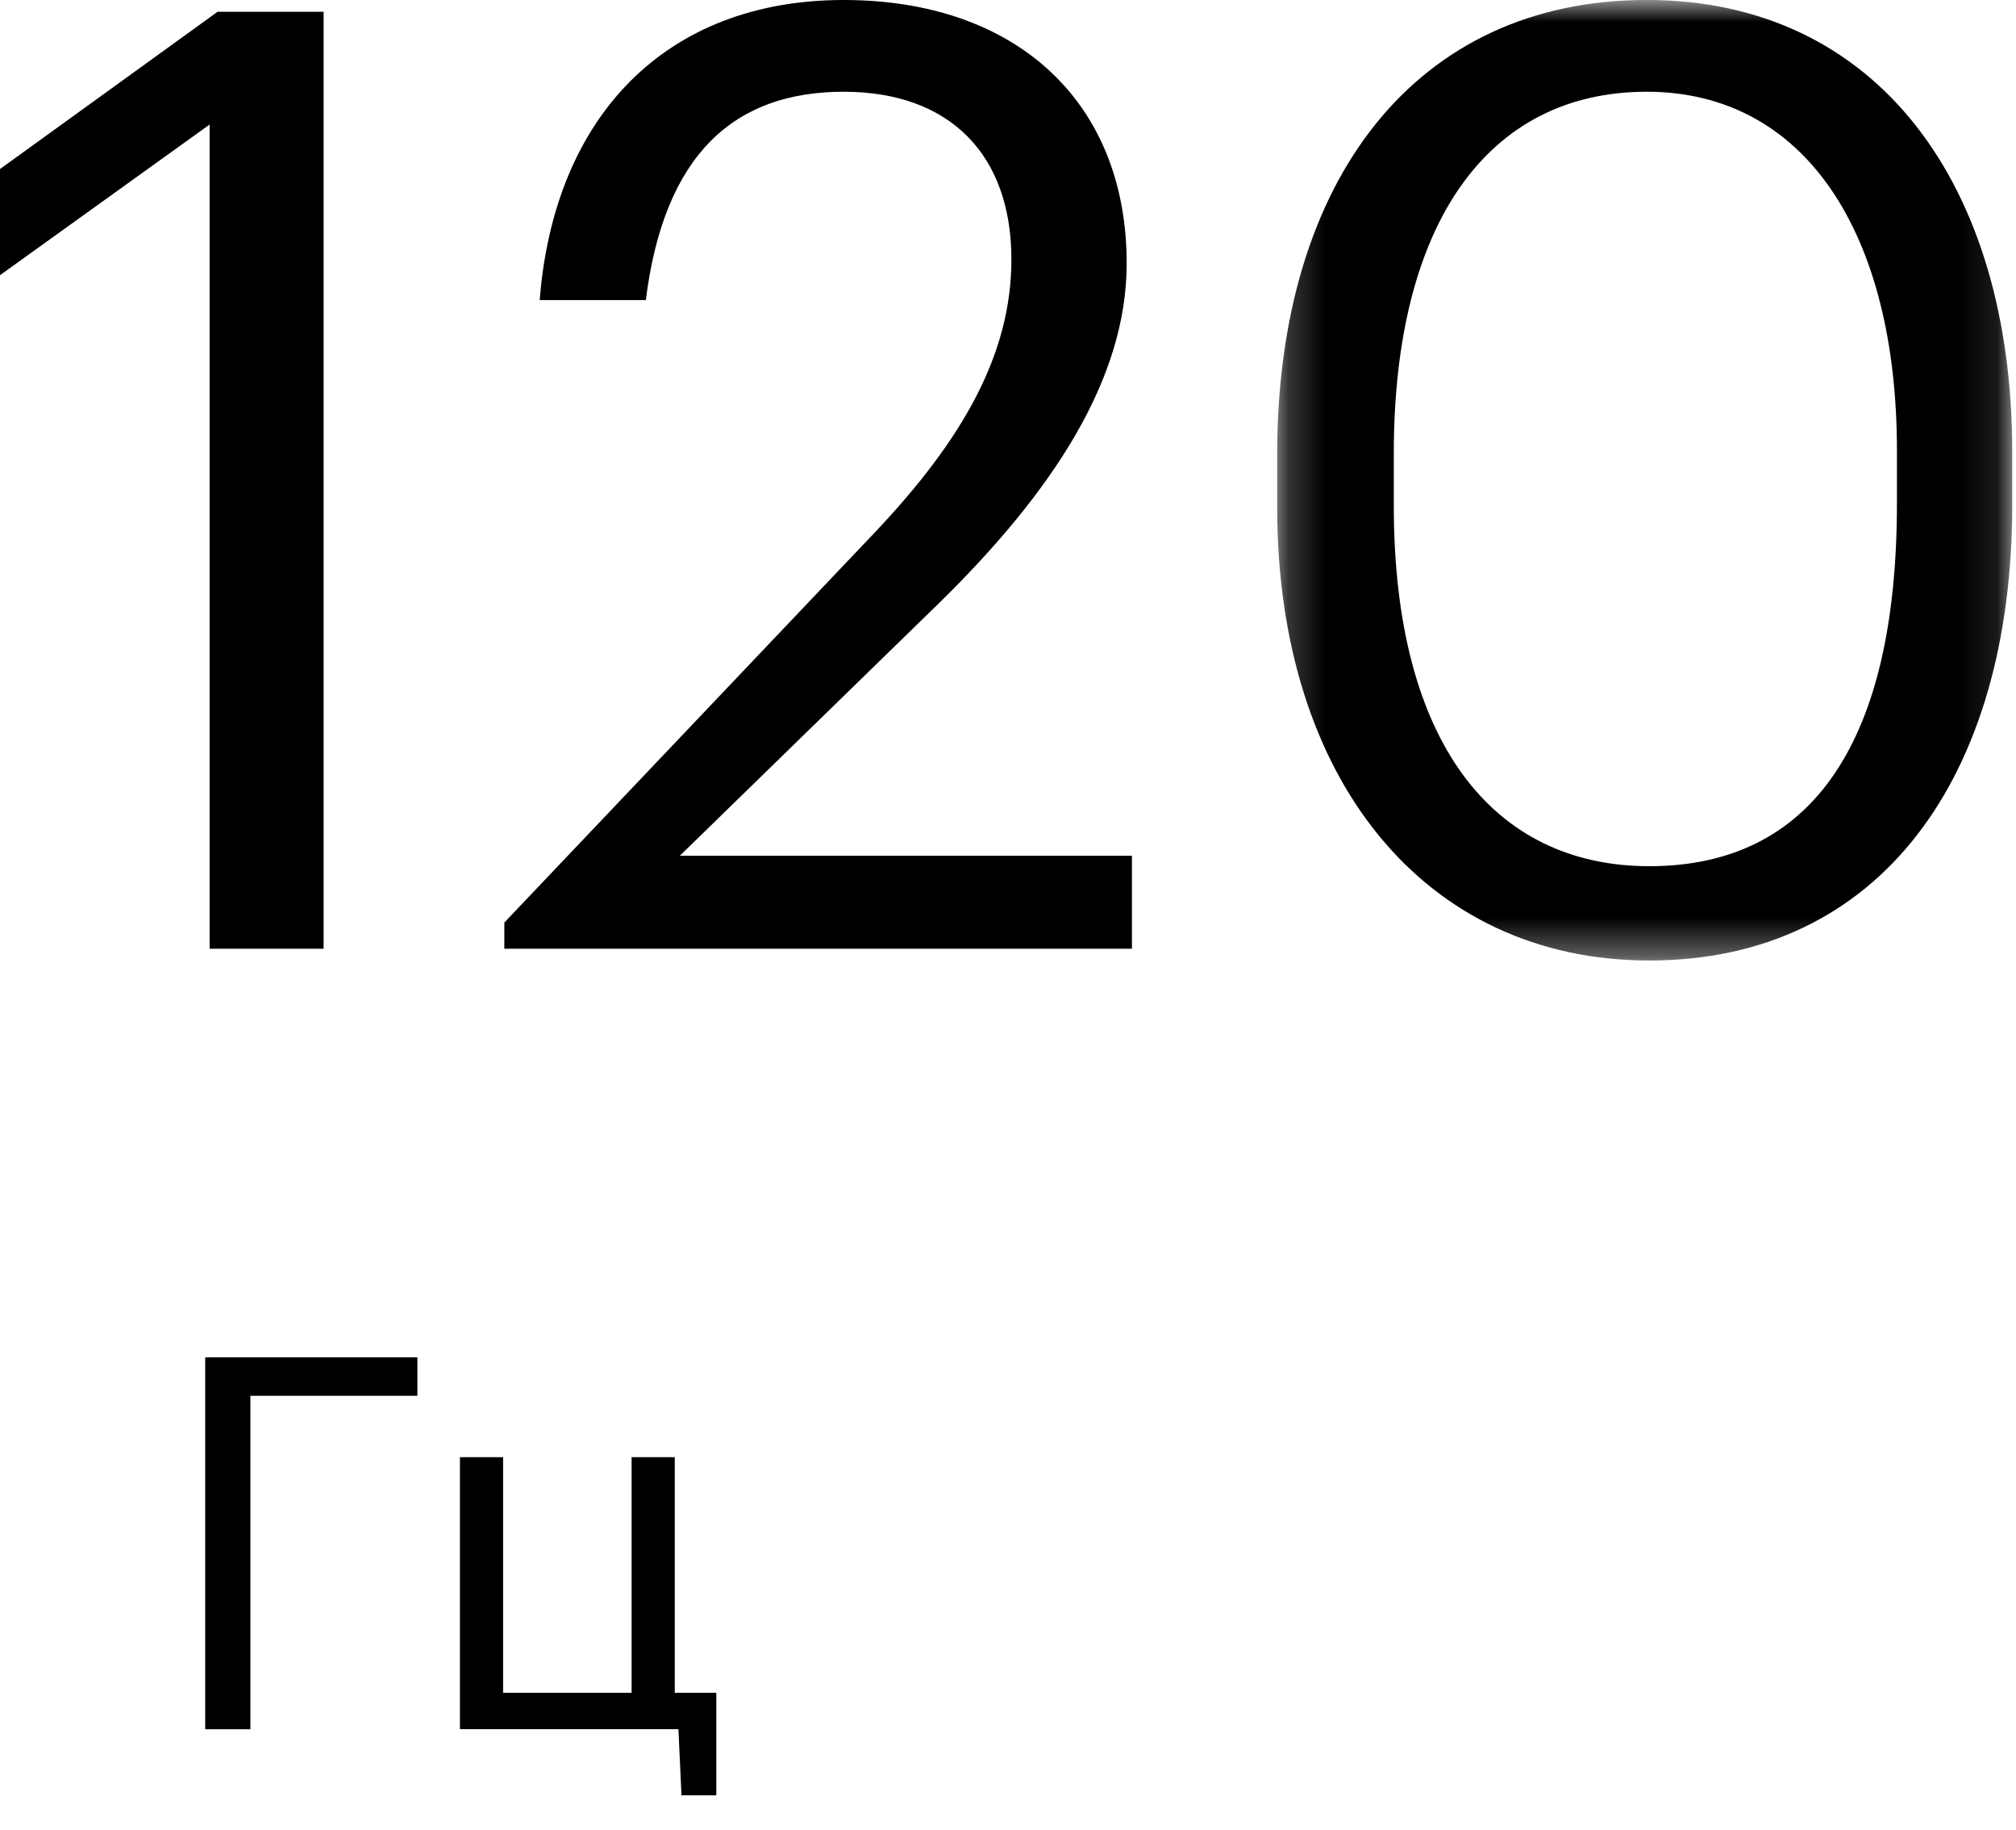<?xml version="1.0" encoding="UTF-8"?>
<svg width="54px" height="49px" viewBox="0 0 54 49" version="1.1" xmlns="http://www.w3.org/2000/svg" xmlns:xlink="http://www.w3.org/1999/xlink">
    <!-- Generator: Sketch 48.1 (47250) - http://www.bohemiancoding.com/sketch -->
    <title>promotion</title>
    <desc>Created with Sketch.</desc>
    <defs>
        <polygon id="path-1" points="0.21 0.919 19.899 0.919 19.899 26.643 0.21 26.643"></polygon>
    </defs>
    <g id="ipad-pro-icons" stroke="none" stroke-width="1" fill="none" fill-rule="evenodd" transform="translate(-943, -2796)">
        <g id="promotion" transform="translate(943, 2782)">
            <g id="Page-1" transform="translate(0, 13)">
                <polygon id="Fill-1" fill="#000000" points="5.496 37.351 11.18 37.351 11.18 38.382 6.707 38.382 6.707 47.312 5.496 47.312"></polygon>
                <polygon id="Fill-2" fill="#000000" points="16.918 40.025 16.918 46.336 13.476 46.336 13.476 40.025 12.32 40.025 12.32 47.311 18.172 47.311 18.254 49.081 19.187 49.081 19.187 46.336 18.074 46.336 18.074 40.025"></polygon>
                <polygon id="Fill-3" fill="#000000" points="5.827 1.316 -0 5.527 -0 8.37 5.615 4.335 5.615 26.409 8.668 26.409 8.668 1.316"></polygon>
                <g id="Group-9" transform="translate(13, 0.081)">
                    <path d="M0.509,25.626 L10.476,15.133 C12.757,12.711 14.091,10.43 14.091,7.868 C14.091,5.061 12.442,3.376 9.599,3.376 C6.686,3.376 4.79,5.025 4.299,8.956 L1.456,8.956 C1.842,4.043 4.825,0.919 9.599,0.919 C14.231,0.919 17.179,3.657 17.179,7.973 C17.179,11.062 15.214,14.08 12.125,17.098 L5.211,23.836 L17.32,23.836 L17.32,26.328 L0.509,26.328 L0.509,25.626 Z" id="Fill-4" fill="#000000"></path>
                    <g id="Group-8" transform="translate(21, 0)">
                        <mask id="mask-2" fill="white">
                            <use xlink:href="#path-1"></use>
                        </mask>
                        <g id="Clip-7"></g>
                        <path d="M16.811,14.396 L16.811,12.992 C16.811,7.167 14.354,3.376 10.108,3.376 C5.862,3.376 3.334,6.886 3.334,13.062 L3.334,14.466 C3.334,20.819 6.002,24.117 10.178,24.117 C14.566,24.117 16.811,20.748 16.811,14.396 M0.21,14.501 L0.21,13.098 C0.21,5.692 3.966,0.918 10.108,0.918 C16.285,0.918 19.899,5.867 19.899,13.027 L19.899,14.431 C19.899,21.73 16.355,26.643 10.178,26.643 C4.176,26.643 0.21,21.8 0.21,14.501" id="Fill-6" fill="#000000" mask="url(#mask-2)"></path>
                    </g>
                </g>
            </g>
        </g>
    </g>
</svg>